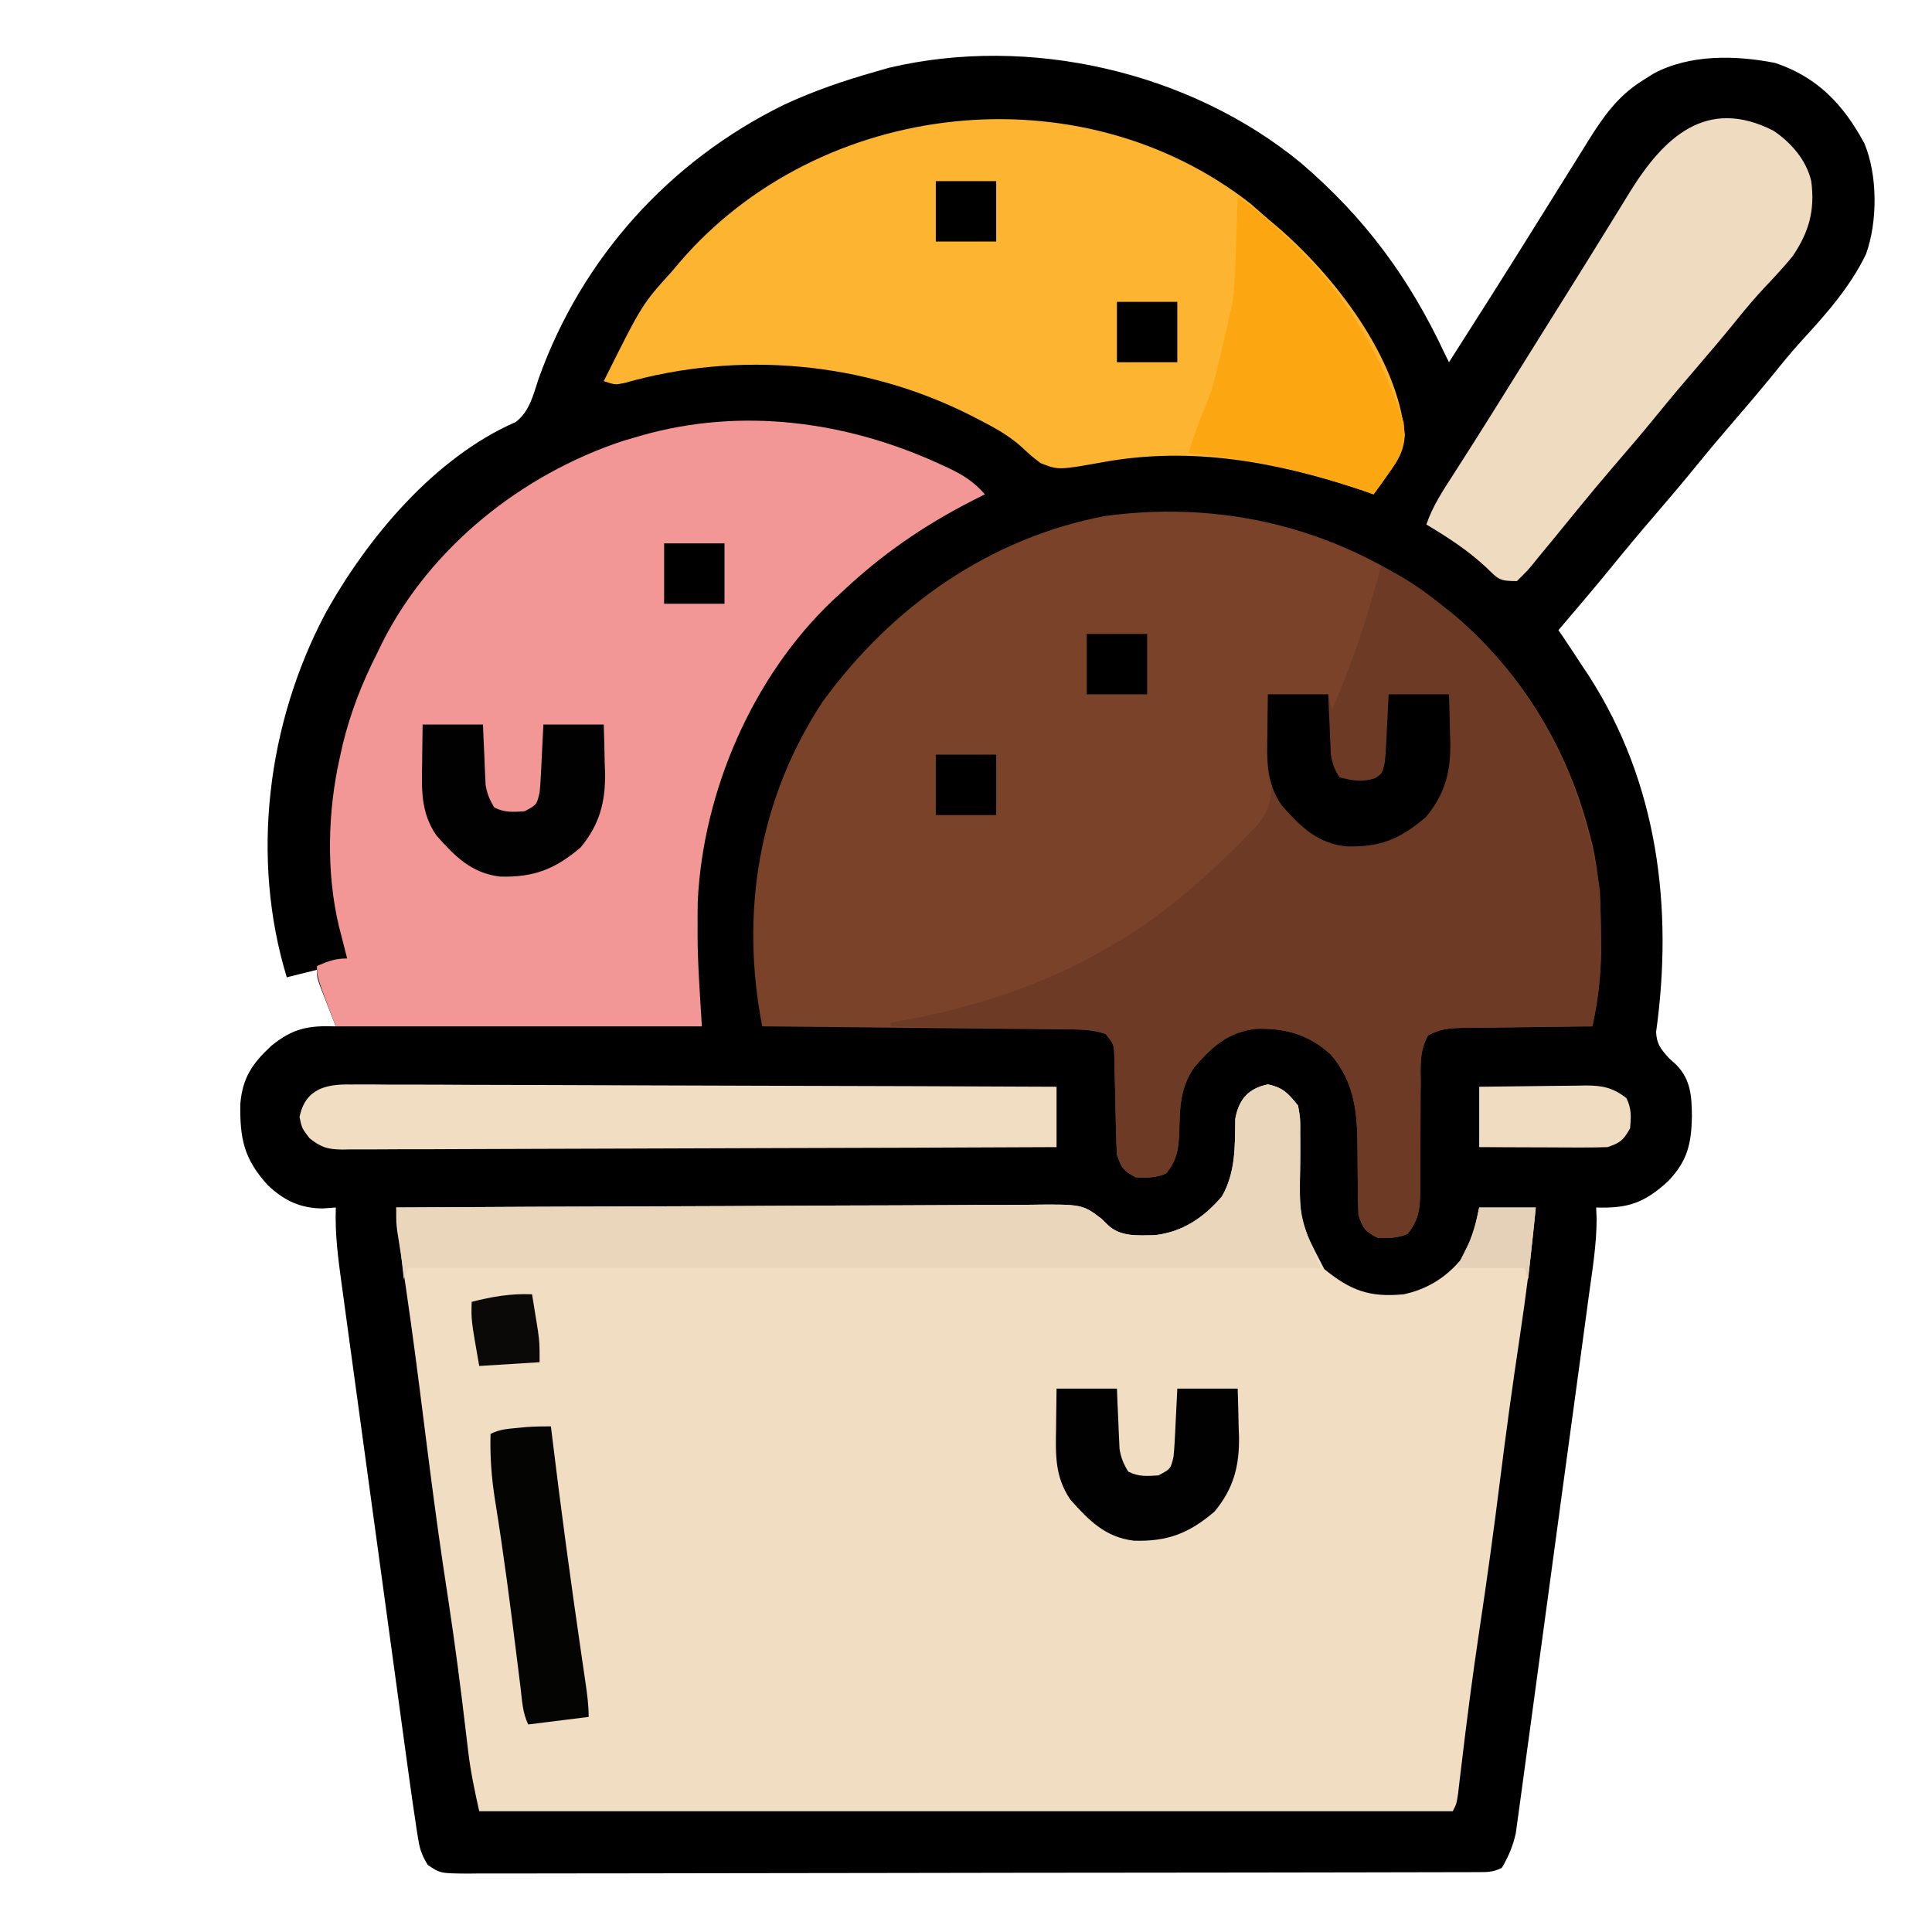 <?xml version="1.0" encoding="UTF-8"?>
<svg version="1.1" xmlns="http://www.w3.org/2000/svg" width="512" height="512">
<path d="M0 0 C17.072 14.572 28.906 30.656 38.352 50.91 C38.682 51.57 39.012 52.23 39.352 52.91 C46.613 41.547 53.838 30.163 60.977 18.723 C61.909 17.229 61.909 17.229 62.861 15.706 C66.483 9.906 66.483 9.906 70.098 4.102 C71.72 1.494 73.348 -1.111 74.977 -3.715 C75.685 -4.86 75.685 -4.86 76.409 -6.028 C80.421 -12.424 84.24 -17.79 90.789 -21.84 C91.695 -22.412 92.601 -22.985 93.535 -23.574 C103.115 -28.73 115.302 -28.486 125.824 -26.402 C137.071 -22.606 143.907 -15.348 149.453 -5.043 C152.974 3.448 152.95 15.679 149.852 24.285 C145.63 33.025 139.15 40.313 132.625 47.395 C129.548 50.799 126.687 54.36 123.801 57.926 C121.033 61.298 118.2 64.607 115.352 67.91 C111.797 72.035 108.284 76.182 104.852 80.41 C101.419 84.638 97.906 88.785 94.352 92.91 C90.044 97.909 85.824 102.967 81.664 108.09 C77.294 113.42 72.817 118.66 68.352 123.91 C68.68 124.386 69.009 124.861 69.348 125.352 C71.047 127.852 72.701 130.378 74.352 132.91 C75.052 133.966 75.751 135.022 76.473 136.109 C94.682 164.385 98.814 197.514 94.236 230.397 C94.386 233.658 95.513 234.954 97.664 237.348 C98.3 237.924 98.935 238.5 99.59 239.094 C103.436 243.06 103.668 247.385 103.727 252.723 C103.589 260.046 102.544 264.558 97.48 269.875 C91.204 275.677 86.794 277.196 78.352 276.91 C78.392 277.909 78.433 278.907 78.475 279.936 C78.466 286.843 77.316 293.673 76.38 300.502 C76.167 302.08 75.955 303.658 75.744 305.235 C75.171 309.502 74.59 313.768 74.008 318.034 C73.644 320.702 73.282 323.369 72.92 326.037 C71.658 335.349 70.39 344.66 69.117 353.971 C67.931 362.642 66.758 371.315 65.59 379.989 C64.585 387.446 63.572 394.902 62.553 402.357 C61.944 406.805 61.34 411.254 60.743 415.704 C60.182 419.886 59.611 424.067 59.032 428.247 C58.821 429.779 58.614 431.312 58.411 432.845 C58.133 434.942 57.842 437.036 57.548 439.13 C57.388 440.302 57.229 441.473 57.064 442.68 C56.297 446.156 55.152 448.846 53.352 451.91 C50.942 453.115 49.436 453.039 46.744 453.044 C45.767 453.049 44.79 453.053 43.784 453.058 C42.703 453.058 41.622 453.058 40.508 453.057 C39.366 453.061 38.224 453.065 37.047 453.068 C33.866 453.078 30.686 453.082 27.506 453.085 C24.08 453.089 20.654 453.098 17.228 453.107 C8.95 453.127 0.672 453.137 -7.607 453.146 C-11.502 453.15 -15.398 453.156 -19.293 453.161 C-32.238 453.178 -45.183 453.192 -58.128 453.2 C-61.488 453.201 -64.848 453.203 -68.208 453.205 C-69.461 453.206 -69.461 453.206 -70.739 453.207 C-84.277 453.215 -97.816 453.24 -111.354 453.273 C-125.244 453.306 -139.134 453.324 -153.024 453.327 C-160.827 453.329 -168.629 453.338 -176.432 453.364 C-183.075 453.385 -189.718 453.393 -196.361 453.384 C-199.752 453.379 -203.143 453.381 -206.533 453.4 C-210.206 453.418 -213.878 453.411 -217.551 453.398 C-219.166 453.414 -219.166 453.414 -220.813 453.431 C-227.965 453.369 -227.965 453.369 -231.272 451.149 C-232.686 448.85 -233.337 447.26 -233.764 444.607 C-233.911 443.722 -234.059 442.838 -234.211 441.927 C-234.355 440.931 -234.5 439.936 -234.648 438.91 C-234.815 437.807 -234.981 436.703 -235.153 435.566 C-235.727 431.635 -236.268 427.701 -236.803 423.765 C-237.01 422.259 -237.217 420.754 -237.425 419.248 C-237.983 415.187 -238.538 411.125 -239.092 407.063 C-239.555 403.663 -240.021 400.263 -240.486 396.864 C-241.584 388.843 -242.679 380.821 -243.771 372.799 C-244.897 364.538 -246.028 356.278 -247.163 348.018 C-248.139 340.908 -249.111 333.798 -250.08 326.687 C-250.658 322.448 -251.237 318.209 -251.82 313.971 C-252.369 309.987 -252.912 306.003 -253.451 302.018 C-253.649 300.56 -253.849 299.102 -254.05 297.645 C-255.012 290.694 -255.92 283.934 -255.648 276.91 C-256.803 276.993 -257.958 277.075 -259.148 277.16 C-265.073 277.118 -269.34 275.082 -273.637 271.039 C-279.974 264.099 -281.129 258.72 -280.953 249.355 C-280.343 242.453 -277.723 238.668 -272.711 234.035 C-266.944 229.373 -262.93 228.663 -255.648 228.91 C-256.009 227.995 -256.37 227.08 -256.742 226.137 C-257.206 224.948 -257.67 223.76 -258.148 222.535 C-258.613 221.352 -259.077 220.168 -259.555 218.949 C-260.648 215.91 -260.648 215.91 -260.648 213.91 C-264.608 214.9 -264.608 214.9 -268.648 215.91 C-278.298 184.259 -273.825 148.644 -258.456 119.556 C-247.3 99.424 -229.452 78.111 -207.926 68.723 C-204.212 65.767 -203.368 61.625 -201.898 57.223 C-190.456 25.296 -167.29 -0.442 -136.789 -15.374 C-128.982 -19.008 -120.925 -21.746 -112.648 -24.09 C-111.47 -24.431 -110.292 -24.773 -109.078 -25.125 C-71.912 -33.906 -29.438 -24.147 0 0 Z " fill="#010000" transform="translate(344.648,43.09)"/>
<path d="M0 0 C4.069 0.848 5.407 2.412 8 5.625 C8.596 8.987 8.596 8.987 8.566 12.797 C8.575 13.82 8.575 13.82 8.583 14.863 C8.6 17.034 8.584 19.204 8.562 21.375 C8.267 36.151 8.267 36.151 14.965 48.965 C21.956 54.627 26.924 56.499 36 55.625 C42.029 54.339 47.004 51.321 51 46.625 C53.659 42.056 54.962 37.816 56 32.625 C60.95 32.625 65.9 32.625 71 32.625 C69.914 44.272 68.431 55.81 66.688 67.375 C64.794 79.94 63.08 92.517 61.5 105.125 C59.865 118.156 58.085 131.153 56.124 144.138 C54.286 156.335 52.703 168.553 51.256 180.802 C51.104 182.064 50.953 183.325 50.797 184.625 C50.666 185.739 50.536 186.852 50.401 188 C50 190.625 50 190.625 49 192.625 C-36.14 192.625 -121.28 192.625 -209 192.625 C-210.217 187.15 -211.286 182.184 -211.93 176.695 C-212.083 175.419 -212.237 174.143 -212.395 172.828 C-212.473 172.163 -212.551 171.499 -212.632 170.814 C-213.944 159.684 -215.387 148.582 -217.062 137.5 C-217.231 136.385 -217.399 135.271 -217.572 134.123 C-217.899 131.958 -218.225 129.794 -218.552 127.63 C-220.244 116.287 -221.714 104.913 -223.156 93.535 C-223.475 91.024 -223.793 88.512 -224.112 86.001 C-224.328 84.297 -224.544 82.593 -224.76 80.889 C-226.299 68.766 -227.956 56.671 -229.832 44.595 C-229.987 43.59 -230.141 42.586 -230.301 41.551 C-230.437 40.689 -230.572 39.827 -230.712 38.939 C-231 36.625 -231 36.625 -231 32.625 C-207.408 32.485 -183.817 32.379 -160.225 32.314 C-149.271 32.283 -138.316 32.241 -127.362 32.172 C-117.814 32.113 -108.265 32.074 -98.717 32.06 C-93.661 32.053 -88.607 32.034 -83.551 31.991 C-78.791 31.95 -74.031 31.937 -69.27 31.946 C-67.525 31.945 -65.781 31.933 -64.036 31.91 C-49.213 31.724 -49.213 31.724 -44.087 35.605 C-43.538 36.144 -42.989 36.683 -42.424 37.239 C-39.098 40.477 -34.334 40.017 -29.984 39.965 C-22.584 39.122 -16.89 35.251 -12.156 29.664 C-8.505 23.226 -8.731 16.333 -8.637 9.148 C-7.701 3.968 -5.203 1.084 0 0 Z " fill="#F1DDC1" transform="translate(336,287.375)"/>
<path d="M0 0 C17.211 14.855 29.164 34.491 34.973 56.473 C35.29 57.662 35.607 58.852 35.934 60.078 C37.833 68.486 38.246 76.672 38.285 85.285 C38.291 86.323 38.296 87.36 38.302 88.429 C38.238 95.296 37.42 101.762 35.973 108.473 C34.752 108.482 33.531 108.491 32.272 108.501 C27.74 108.541 23.208 108.607 18.675 108.68 C16.714 108.708 14.753 108.73 12.792 108.744 C9.971 108.765 7.152 108.812 4.332 108.863 C3.456 108.865 2.58 108.866 1.677 108.867 C-1.938 108.954 -4.385 109.118 -7.581 110.882 C-9.865 114.972 -9.571 118.923 -9.531 123.531 C-9.541 124.513 -9.55 125.494 -9.56 126.505 C-9.588 129.64 -9.592 132.775 -9.59 135.91 C-9.593 139.042 -9.603 142.173 -9.631 145.305 C-9.647 147.252 -9.65 149.2 -9.638 151.148 C-9.676 156.042 -9.75 159.541 -13.027 163.473 C-15.656 164.595 -18.188 164.679 -21.027 164.473 C-24.294 162.797 -24.855 161.989 -26.027 158.473 C-26.121 156.233 -26.159 153.991 -26.168 151.75 C-26.186 150.393 -26.206 149.035 -26.227 147.678 C-26.255 145.554 -26.277 143.431 -26.278 141.307 C-26.294 131.758 -26.865 123.35 -33.434 115.871 C-39.294 110.54 -45.602 108.869 -53.32 109.133 C-60.655 110.054 -64.902 113.9 -69.582 119.375 C-73.333 124.819 -73.382 130.195 -73.506 136.59 C-73.677 141.006 -74.171 144.03 -77.027 147.473 C-79.656 148.595 -82.188 148.679 -85.027 148.473 C-88.294 146.797 -88.855 145.989 -90.027 142.473 C-90.155 140.298 -90.229 138.12 -90.273 135.941 C-90.306 134.656 -90.339 133.371 -90.373 132.047 C-90.421 130.006 -90.465 127.965 -90.504 125.924 C-90.544 123.951 -90.596 121.977 -90.648 120.004 C-90.673 118.824 -90.699 117.644 -90.724 116.428 C-90.814 113.287 -90.814 113.287 -93.027 110.473 C-96.848 109.199 -100.463 109.296 -104.446 109.267 C-105.305 109.257 -106.164 109.248 -107.048 109.237 C-109.889 109.206 -112.73 109.181 -115.57 109.156 C-117.539 109.136 -119.508 109.115 -121.476 109.093 C-126.66 109.038 -131.843 108.989 -137.027 108.94 C-142.315 108.89 -147.604 108.835 -152.893 108.779 C-163.271 108.672 -173.649 108.57 -184.027 108.473 C-189.903 78.342 -185.007 48.198 -167.965 22.344 C-149.643 -2.751 -124.039 -20.873 -93.215 -26.777 C-58.927 -31.402 -26.47 -22.099 0 0 Z " fill="#794229" transform="translate(386.027,163.527)"/>
<path d="M0 0 C1.073 0.492 1.073 0.492 2.167 0.995 C6.019 2.845 8.908 4.648 11.75 7.938 C10.65 8.494 9.551 9.051 8.418 9.625 C-4.57 16.291 -15.605 23.882 -26.25 33.938 C-27 34.623 -27.75 35.309 -28.523 36.016 C-49.797 56.17 -62.974 86.716 -64.342 115.891 C-64.384 118.032 -64.386 120.17 -64.375 122.312 C-64.379 122.997 -64.383 123.681 -64.387 124.387 C-64.372 132.61 -63.735 140.693 -63.25 148.938 C-95.26 148.938 -127.27 148.938 -160.25 148.938 C-165.25 135.938 -165.25 135.938 -165.25 132.938 C-162.344 131.681 -160.454 130.938 -157.25 130.938 C-157.455 130.141 -157.66 129.344 -157.871 128.523 C-158.141 127.464 -158.41 126.404 -158.688 125.312 C-158.954 124.268 -159.221 123.224 -159.496 122.148 C-162.804 108.06 -162.408 92.025 -159.25 77.938 C-158.982 76.73 -158.714 75.522 -158.438 74.277 C-156.324 65.622 -153.289 57.864 -149.25 49.938 C-148.81 49.026 -148.371 48.115 -147.918 47.176 C-135.091 21.854 -110.991 2.702 -84.242 -6.188 C-83.255 -6.476 -82.267 -6.765 -81.25 -7.062 C-80.641 -7.243 -80.031 -7.423 -79.403 -7.609 C-52.804 -15.22 -24.853 -11.473 0 0 Z " fill="#F39696" transform="translate(249.25,123.062)"/>
<path d="M0 0 C1.534 1.318 3.055 2.652 4.562 4 C5.378 4.686 6.194 5.372 7.035 6.078 C22.126 19.046 38.906 40.586 40.875 61.285 C40.499 65.757 39.163 67.821 36.562 71.438 C35.449 73.013 35.449 73.013 34.312 74.621 C33.735 75.406 33.157 76.191 32.562 77 C31.449 76.608 30.335 76.216 29.188 75.812 C6.754 68.405 -15.653 64.199 -39.192 68.487 C-50.938 70.588 -50.938 70.588 -55.668 68.734 C-58.25 66.75 -58.25 66.75 -60.684 64.465 C-64.112 61.396 -67.742 59.415 -71.812 57.312 C-72.549 56.932 -73.286 56.551 -74.045 56.158 C-102.264 41.835 -135.58 38.823 -166.012 47.512 C-168.438 48 -168.438 48 -171.438 47 C-161.286 26.654 -161.286 26.654 -153.438 18 C-152.753 17.187 -152.069 16.373 -151.363 15.535 C-114.227 -27.735 -45.354 -35.519 0 0 Z " fill="#FDB430" transform="translate(331.438,54)"/>
<path d="M0 0 C6.826 3.223 12.251 7.098 18 12 C18.828 12.692 19.655 13.384 20.508 14.098 C41.996 32.655 53.869 58.19 58 86 C58.211 90.061 58.185 94.121 58.188 98.188 C58.2 99.261 58.212 100.334 58.225 101.439 C58.237 108.507 57.521 115.098 56 122 C54.779 122.009 53.558 122.019 52.3 122.028 C47.767 122.068 43.235 122.134 38.703 122.208 C36.741 122.236 34.78 122.257 32.819 122.271 C29.998 122.292 27.179 122.339 24.359 122.391 C23.483 122.392 22.607 122.393 21.704 122.394 C18.09 122.481 15.642 122.646 12.447 124.409 C10.163 128.5 10.456 132.451 10.496 137.059 C10.487 138.04 10.477 139.021 10.468 140.032 C10.439 143.168 10.436 146.302 10.438 149.438 C10.434 152.569 10.424 155.7 10.397 158.832 C10.38 160.78 10.377 162.727 10.39 164.675 C10.352 169.57 10.278 173.069 7 177 C4.371 178.123 1.839 178.206 -1 178 C-4.267 176.325 -4.828 175.517 -6 172 C-6.093 169.761 -6.132 167.519 -6.141 165.277 C-6.159 163.92 -6.179 162.562 -6.199 161.205 C-6.228 159.081 -6.25 156.958 -6.25 154.834 C-6.266 145.285 -6.837 136.878 -13.407 129.398 C-19.266 124.067 -25.575 122.396 -33.293 122.66 C-40.628 123.581 -44.874 127.428 -49.555 132.902 C-53.306 138.346 -53.355 143.722 -53.479 150.117 C-53.649 154.533 -54.144 157.557 -57 161 C-59.629 162.123 -62.161 162.206 -65 162 C-68.267 160.325 -68.828 159.517 -70 156 C-70.128 153.825 -70.202 151.647 -70.246 149.469 C-70.279 148.184 -70.312 146.898 -70.346 145.574 C-70.393 143.533 -70.438 141.493 -70.477 139.452 C-70.517 137.478 -70.569 135.505 -70.621 133.531 C-70.646 132.351 -70.671 131.171 -70.697 129.955 C-70.787 126.814 -70.787 126.814 -73 124 C-76.021 122.993 -78.136 122.846 -81.298 122.795 C-82.379 122.775 -83.459 122.755 -84.573 122.734 C-85.739 122.718 -86.904 122.701 -88.105 122.684 C-89.897 122.652 -89.897 122.652 -91.725 122.621 C-95.546 122.555 -99.367 122.496 -103.188 122.438 C-105.775 122.394 -108.363 122.351 -110.951 122.307 C-117.301 122.199 -123.65 122.098 -130 122 C-130 121.67 -130 121.34 -130 121 C-128.765 120.781 -127.53 120.562 -126.258 120.336 C-98.129 115.153 -72.879 104.722 -51 86 C-50.192 85.314 -49.384 84.628 -48.551 83.922 C-43.805 79.78 -39.296 75.419 -34.938 70.875 C-34.46 70.396 -33.982 69.918 -33.49 69.425 C-30.095 65.79 -29.191 62.929 -29 58 C-29.33 57.01 -29.66 56.02 -30 55 C-30.081 53.373 -30.108 51.742 -30.098 50.113 C-30.093 48.707 -30.093 48.707 -30.088 47.271 C-30.075 45.807 -30.075 45.807 -30.062 44.312 C-30.058 43.324 -30.053 42.336 -30.049 41.318 C-30.037 38.879 -30.019 36.439 -30 34 C-24.72 34 -19.44 34 -14 34 C-13.505 35.98 -13.505 35.98 -13 38 C-7.51 25.606 -3.473 13.097 0 0 Z " fill="#6D3B25" transform="translate(366,150)"/>
<path d="M0 0 C4.678 3.168 8.678 7.768 9.973 13.336 C10.993 21.134 9.376 26.859 4.973 33.336 C2.6 36.18 0.124 38.877 -2.426 41.562 C-4.878 44.177 -7.153 46.859 -9.402 49.648 C-12.871 53.944 -16.422 58.155 -20.027 62.336 C-23.582 66.46 -27.095 70.608 -30.527 74.836 C-34.461 79.682 -38.512 84.417 -42.586 89.145 C-45.617 92.669 -48.597 96.226 -51.527 99.836 C-53.027 101.67 -54.527 103.503 -56.027 105.336 C-56.518 105.941 -57.009 106.546 -57.514 107.169 C-59.111 109.131 -60.724 111.078 -62.34 113.023 C-63.096 113.961 -63.096 113.961 -63.867 114.918 C-65.328 116.66 -65.328 116.66 -68.027 119.336 C-72.678 119.336 -72.943 118.873 -76.09 115.773 C-80.977 111.204 -86.301 107.761 -92.027 104.336 C-90.354 99.431 -87.629 95.348 -84.84 91.023 C-83.748 89.313 -82.657 87.602 -81.566 85.891 C-80.989 84.987 -80.412 84.083 -79.817 83.151 C-76.755 78.335 -73.736 73.491 -70.715 68.648 C-69.438 66.603 -68.16 64.557 -66.883 62.512 C-65.926 60.98 -65.926 60.98 -64.951 59.417 C-63.056 56.383 -61.161 53.349 -59.266 50.316 C-58.648 49.328 -58.03 48.339 -57.394 47.321 C-56.154 45.338 -54.914 43.356 -53.673 41.375 C-50.417 36.173 -47.178 30.963 -43.961 25.738 C-42.957 24.115 -42.957 24.115 -41.934 22.459 C-40.659 20.397 -39.389 18.332 -38.125 16.264 C-29.21 1.87 -17.867 -9.144 0 0 Z " fill="#EFDCC0" transform="translate(470.027,34.664)"/>
<path d="M0 0 C4.069 0.848 5.407 2.412 8 5.625 C8.596 8.987 8.596 8.987 8.566 12.797 C8.575 13.82 8.575 13.82 8.583 14.863 C8.6 17.034 8.584 19.204 8.562 21.375 C8.326 34.512 8.326 34.512 13 46.625 C13.33 47.285 13.66 47.945 14 48.625 C-65.86 48.625 -145.72 48.625 -228 48.625 C-228.33 49.615 -228.66 50.605 -229 51.625 C-229.66 45.355 -230.32 39.085 -231 32.625 C-207.408 32.486 -183.817 32.379 -160.225 32.314 C-149.271 32.283 -138.316 32.241 -127.362 32.172 C-117.814 32.113 -108.265 32.074 -98.717 32.06 C-93.661 32.053 -88.607 32.034 -83.551 31.991 C-78.791 31.95 -74.031 31.937 -69.27 31.946 C-67.525 31.945 -65.781 31.933 -64.036 31.91 C-49.213 31.724 -49.213 31.724 -44.087 35.605 C-43.538 36.144 -42.989 36.683 -42.424 37.239 C-39.098 40.477 -34.334 40.017 -29.984 39.965 C-22.584 39.122 -16.89 35.251 -12.156 29.664 C-8.505 23.226 -8.731 16.333 -8.637 9.148 C-7.701 3.968 -5.203 1.084 0 0 Z " fill="#E9D6BB" transform="translate(336,287.375)"/>
<path d="M0 0 C0.801 -0.004 1.601 -0.009 2.426 -0.013 C5.106 -0.021 7.784 0.006 10.464 0.034 C12.386 0.035 14.308 0.034 16.229 0.031 C21.446 0.03 26.662 0.059 31.879 0.094 C37.331 0.126 42.783 0.128 48.235 0.134 C58.558 0.15 68.882 0.191 79.205 0.241 C90.959 0.297 102.712 0.325 114.465 0.35 C138.642 0.402 162.819 0.491 186.996 0.601 C186.996 5.881 186.996 11.161 186.996 16.601 C161.657 16.717 136.319 16.806 110.98 16.86 C99.215 16.886 87.451 16.921 75.686 16.978 C65.433 17.028 55.181 17.061 44.928 17.072 C39.497 17.078 34.068 17.094 28.638 17.13 C23.528 17.164 18.419 17.174 13.31 17.167 C11.433 17.168 9.556 17.178 7.68 17.197 C5.119 17.222 2.561 17.216 0 17.203 C-0.744 17.217 -1.488 17.232 -2.255 17.247 C-6.169 17.19 -7.861 16.715 -10.965 14.251 C-13.004 11.601 -13.004 11.601 -13.629 8.601 C-12.086 1.192 -6.758 -0.132 0 0 Z " fill="#F1DDC1" transform="translate(93.004,287.399)"/>
<path d="M0 0 C21.522 15.917 35.563 34.69 44 60 C44.557 65.852 43.404 68.703 40 73.438 C39.258 74.488 38.515 75.539 37.75 76.621 C37.172 77.406 36.595 78.191 36 79 C34.886 78.608 33.773 78.216 32.625 77.812 C30.753 77.198 28.878 76.596 27 76 C26.393 75.807 25.787 75.614 25.162 75.416 C12.598 71.492 0.062 69.477 -13 68 C-11.65 63.779 -10.291 59.649 -8.477 55.602 C-6.572 50.956 -5.484 46.262 -4.375 41.375 C-4.158 40.447 -3.942 39.519 -3.719 38.562 C-3.134 36.044 -2.556 33.525 -2 31 C-1.729 29.804 -1.729 29.804 -1.452 28.584 C-0.938 25.645 -0.786 22.806 -0.684 19.824 C-0.642 18.667 -0.6 17.51 -0.557 16.318 C-0.517 15.12 -0.478 13.922 -0.438 12.688 C-0.394 11.47 -0.351 10.252 -0.307 8.998 C-0.201 5.999 -0.099 2.999 0 0 Z " fill="#FCA711" transform="translate(328,52)"/>
<path d="M0 0 C5.28 0 10.56 0 16 0 C16.049 1.253 16.098 2.506 16.148 3.797 C16.223 5.448 16.299 7.099 16.375 8.75 C16.406 9.575 16.437 10.4 16.469 11.25 C16.507 12.049 16.546 12.848 16.586 13.672 C16.633 14.772 16.633 14.772 16.681 15.894 C17.049 18.326 17.637 19.949 19 22 C22.468 22.899 24.927 23.339 28.375 22.25 C30.31 21.003 30.31 21.003 31 18 C31.145 16.593 31.246 15.182 31.316 13.77 C31.358 12.967 31.4 12.165 31.443 11.338 C31.483 10.505 31.522 9.671 31.562 8.812 C31.606 7.968 31.649 7.123 31.693 6.252 C31.799 4.168 31.9 2.084 32 0 C37.28 0 42.56 0 48 0 C48.109 3.313 48.188 6.623 48.25 9.938 C48.3 11.327 48.3 11.327 48.352 12.744 C48.461 20.551 46.93 26.511 41.852 32.559 C34.918 38.41 29.882 40.536 20.738 40.301 C12.997 39.45 8.672 35.06 3.664 29.414 C-0.542 23.312 -0.251 17.257 -0.125 10.125 C-0.116 9.15 -0.107 8.176 -0.098 7.172 C-0.074 4.781 -0.038 2.391 0 0 Z " fill="#000000" transform="translate(336,184)"/>
<path d="M0 0 C5.28 0 10.56 0 16 0 C16.049 1.253 16.098 2.506 16.148 3.797 C16.223 5.448 16.299 7.099 16.375 8.75 C16.406 9.575 16.437 10.4 16.469 11.25 C16.507 12.049 16.546 12.848 16.586 13.672 C16.633 14.772 16.633 14.772 16.681 15.894 C17.044 18.288 17.736 19.94 19 22 C21.771 23.386 23.933 23.188 27 23 C30.248 21.278 30.248 21.278 31 18 C31.145 16.593 31.246 15.182 31.316 13.77 C31.358 12.967 31.4 12.165 31.443 11.338 C31.483 10.505 31.522 9.671 31.562 8.812 C31.606 7.968 31.649 7.123 31.693 6.252 C31.799 4.168 31.9 2.084 32 0 C37.28 0 42.56 0 48 0 C48.109 3.313 48.188 6.623 48.25 9.938 C48.3 11.327 48.3 11.327 48.352 12.744 C48.461 20.55 46.909 26.478 41.887 32.559 C35.103 38.354 29.452 40.559 20.48 40.301 C12.917 39.384 8.555 34.929 3.664 29.414 C-0.542 23.312 -0.251 17.257 -0.125 10.125 C-0.116 9.15 -0.107 8.176 -0.098 7.172 C-0.074 4.781 -0.038 2.391 0 0 Z " fill="#010101" transform="translate(280,368)"/>
<path d="M0 0 C5.28 0 10.56 0 16 0 C16.049 1.253 16.098 2.506 16.148 3.797 C16.223 5.448 16.299 7.099 16.375 8.75 C16.406 9.575 16.437 10.4 16.469 11.25 C16.507 12.049 16.546 12.848 16.586 13.672 C16.633 14.772 16.633 14.772 16.681 15.894 C17.044 18.288 17.736 19.94 19 22 C21.771 23.386 23.933 23.188 27 23 C30.248 21.278 30.248 21.278 31 18 C31.145 16.593 31.246 15.182 31.316 13.77 C31.358 12.967 31.4 12.165 31.443 11.338 C31.483 10.505 31.522 9.671 31.562 8.812 C31.606 7.968 31.649 7.123 31.693 6.252 C31.799 4.168 31.9 2.084 32 0 C37.28 0 42.56 0 48 0 C48.109 3.313 48.188 6.623 48.25 9.938 C48.3 11.327 48.3 11.327 48.352 12.744 C48.461 20.55 46.909 26.478 41.887 32.559 C35.103 38.354 29.452 40.559 20.48 40.301 C12.917 39.384 8.555 34.929 3.664 29.414 C-0.542 23.312 -0.251 17.257 -0.125 10.125 C-0.116 9.15 -0.107 8.176 -0.098 7.172 C-0.074 4.781 -0.038 2.391 0 0 Z " fill="#010101" transform="translate(112,192)"/>
<path d="M0 0 C0.09 0.749 0.18 1.499 0.272 2.271 C2.613 21.694 5.241 41.063 8.069 60.421 C8.197 61.303 8.325 62.184 8.457 63.092 C8.698 64.753 8.942 66.414 9.187 68.074 C9.624 71.079 10 73.959 10 77 C4.72 77.66 -0.56 78.32 -6 79 C-7.536 75.928 -7.643 72.598 -8.051 69.223 C-8.15 68.432 -8.248 67.642 -8.35 66.828 C-8.563 65.126 -8.775 63.423 -8.985 61.721 C-10.729 47.585 -12.559 33.477 -14.831 19.414 C-15.753 13.525 -16.167 7.963 -16 2 C-13.629 0.814 -11.762 0.684 -9.125 0.438 C-8.261 0.354 -7.398 0.27 -6.508 0.184 C-4.343 0.025 -2.17 0 0 0 Z " fill="#040403" transform="translate(146,378)"/>
<path d="M0 0 C4.751 -0.069 9.5 -0.129 14.252 -0.165 C15.867 -0.18 17.482 -0.2 19.096 -0.226 C21.422 -0.263 23.748 -0.28 26.074 -0.293 C27.151 -0.316 27.151 -0.316 28.25 -0.34 C32.683 -0.341 35.479 0.263 39 3 C40.405 5.809 40.249 7.888 40 11 C38.22 14.136 37.477 14.841 34 16 C31.414 16.085 28.855 16.116 26.27 16.098 C25.519 16.096 24.769 16.095 23.996 16.093 C21.601 16.088 19.207 16.075 16.812 16.062 C15.188 16.057 13.564 16.053 11.939 16.049 C7.96 16.039 3.98 16.019 0 16 C0 10.72 0 5.44 0 0 Z " fill="#F0DCC0" transform="translate(392,288)"/>
<path d="M0 0 C0.338 2.062 0.67 4.124 1 6.188 C1.186 7.336 1.371 8.485 1.562 9.668 C2 13 2 13 2 18 C-3.28 18.33 -8.56 18.66 -14 19 C-16.143 6.812 -16.143 6.812 -16 2 C-10.545 0.615 -5.633 -0.24 0 0 Z " fill="#0A0908" transform="translate(141,343)"/>
<path d="M0 0 C5.28 0 10.56 0 16 0 C16 5.28 16 10.56 16 16 C10.72 16 5.44 16 0 16 C0 10.72 0 5.44 0 0 Z " fill="#000000" transform="translate(248,200)"/>
<path d="M0 0 C5.28 0 10.56 0 16 0 C16 5.28 16 10.56 16 16 C10.72 16 5.44 16 0 16 C0 10.72 0 5.44 0 0 Z " fill="#000000" transform="translate(288,168)"/>
<path d="M0 0 C5.28 0 10.56 0 16 0 C16 5.28 16 10.56 16 16 C10.72 16 5.44 16 0 16 C0 10.72 0 5.44 0 0 Z " fill="#000000" transform="translate(176,144)"/>
<path d="M0 0 C5.28 0 10.56 0 16 0 C16 5.28 16 10.56 16 16 C10.72 16 5.44 16 0 16 C0 10.72 0 5.44 0 0 Z " fill="#000000" transform="translate(296,80)"/>
<path d="M0 0 C5.28 0 10.56 0 16 0 C16 5.28 16 10.56 16 16 C10.72 16 5.44 16 0 16 C0 10.72 0 5.44 0 0 Z " fill="#000000" transform="translate(248,48)"/>
<path d="M0 0 C4.95 0 9.9 0 15 0 C14.34 6.27 13.68 12.54 13 19 C12.67 18.01 12.34 17.02 12 16 C6.06 16 0.12 16 -6 16 C-4.68 13.36 -3.36 10.72 -2 8 C-1.161 5.584 -1.161 5.584 -0.75 3.5 C-0.502 2.345 -0.255 1.19 0 0 Z " fill="#E4D1B7" transform="translate(392,320)"/>
</svg>
